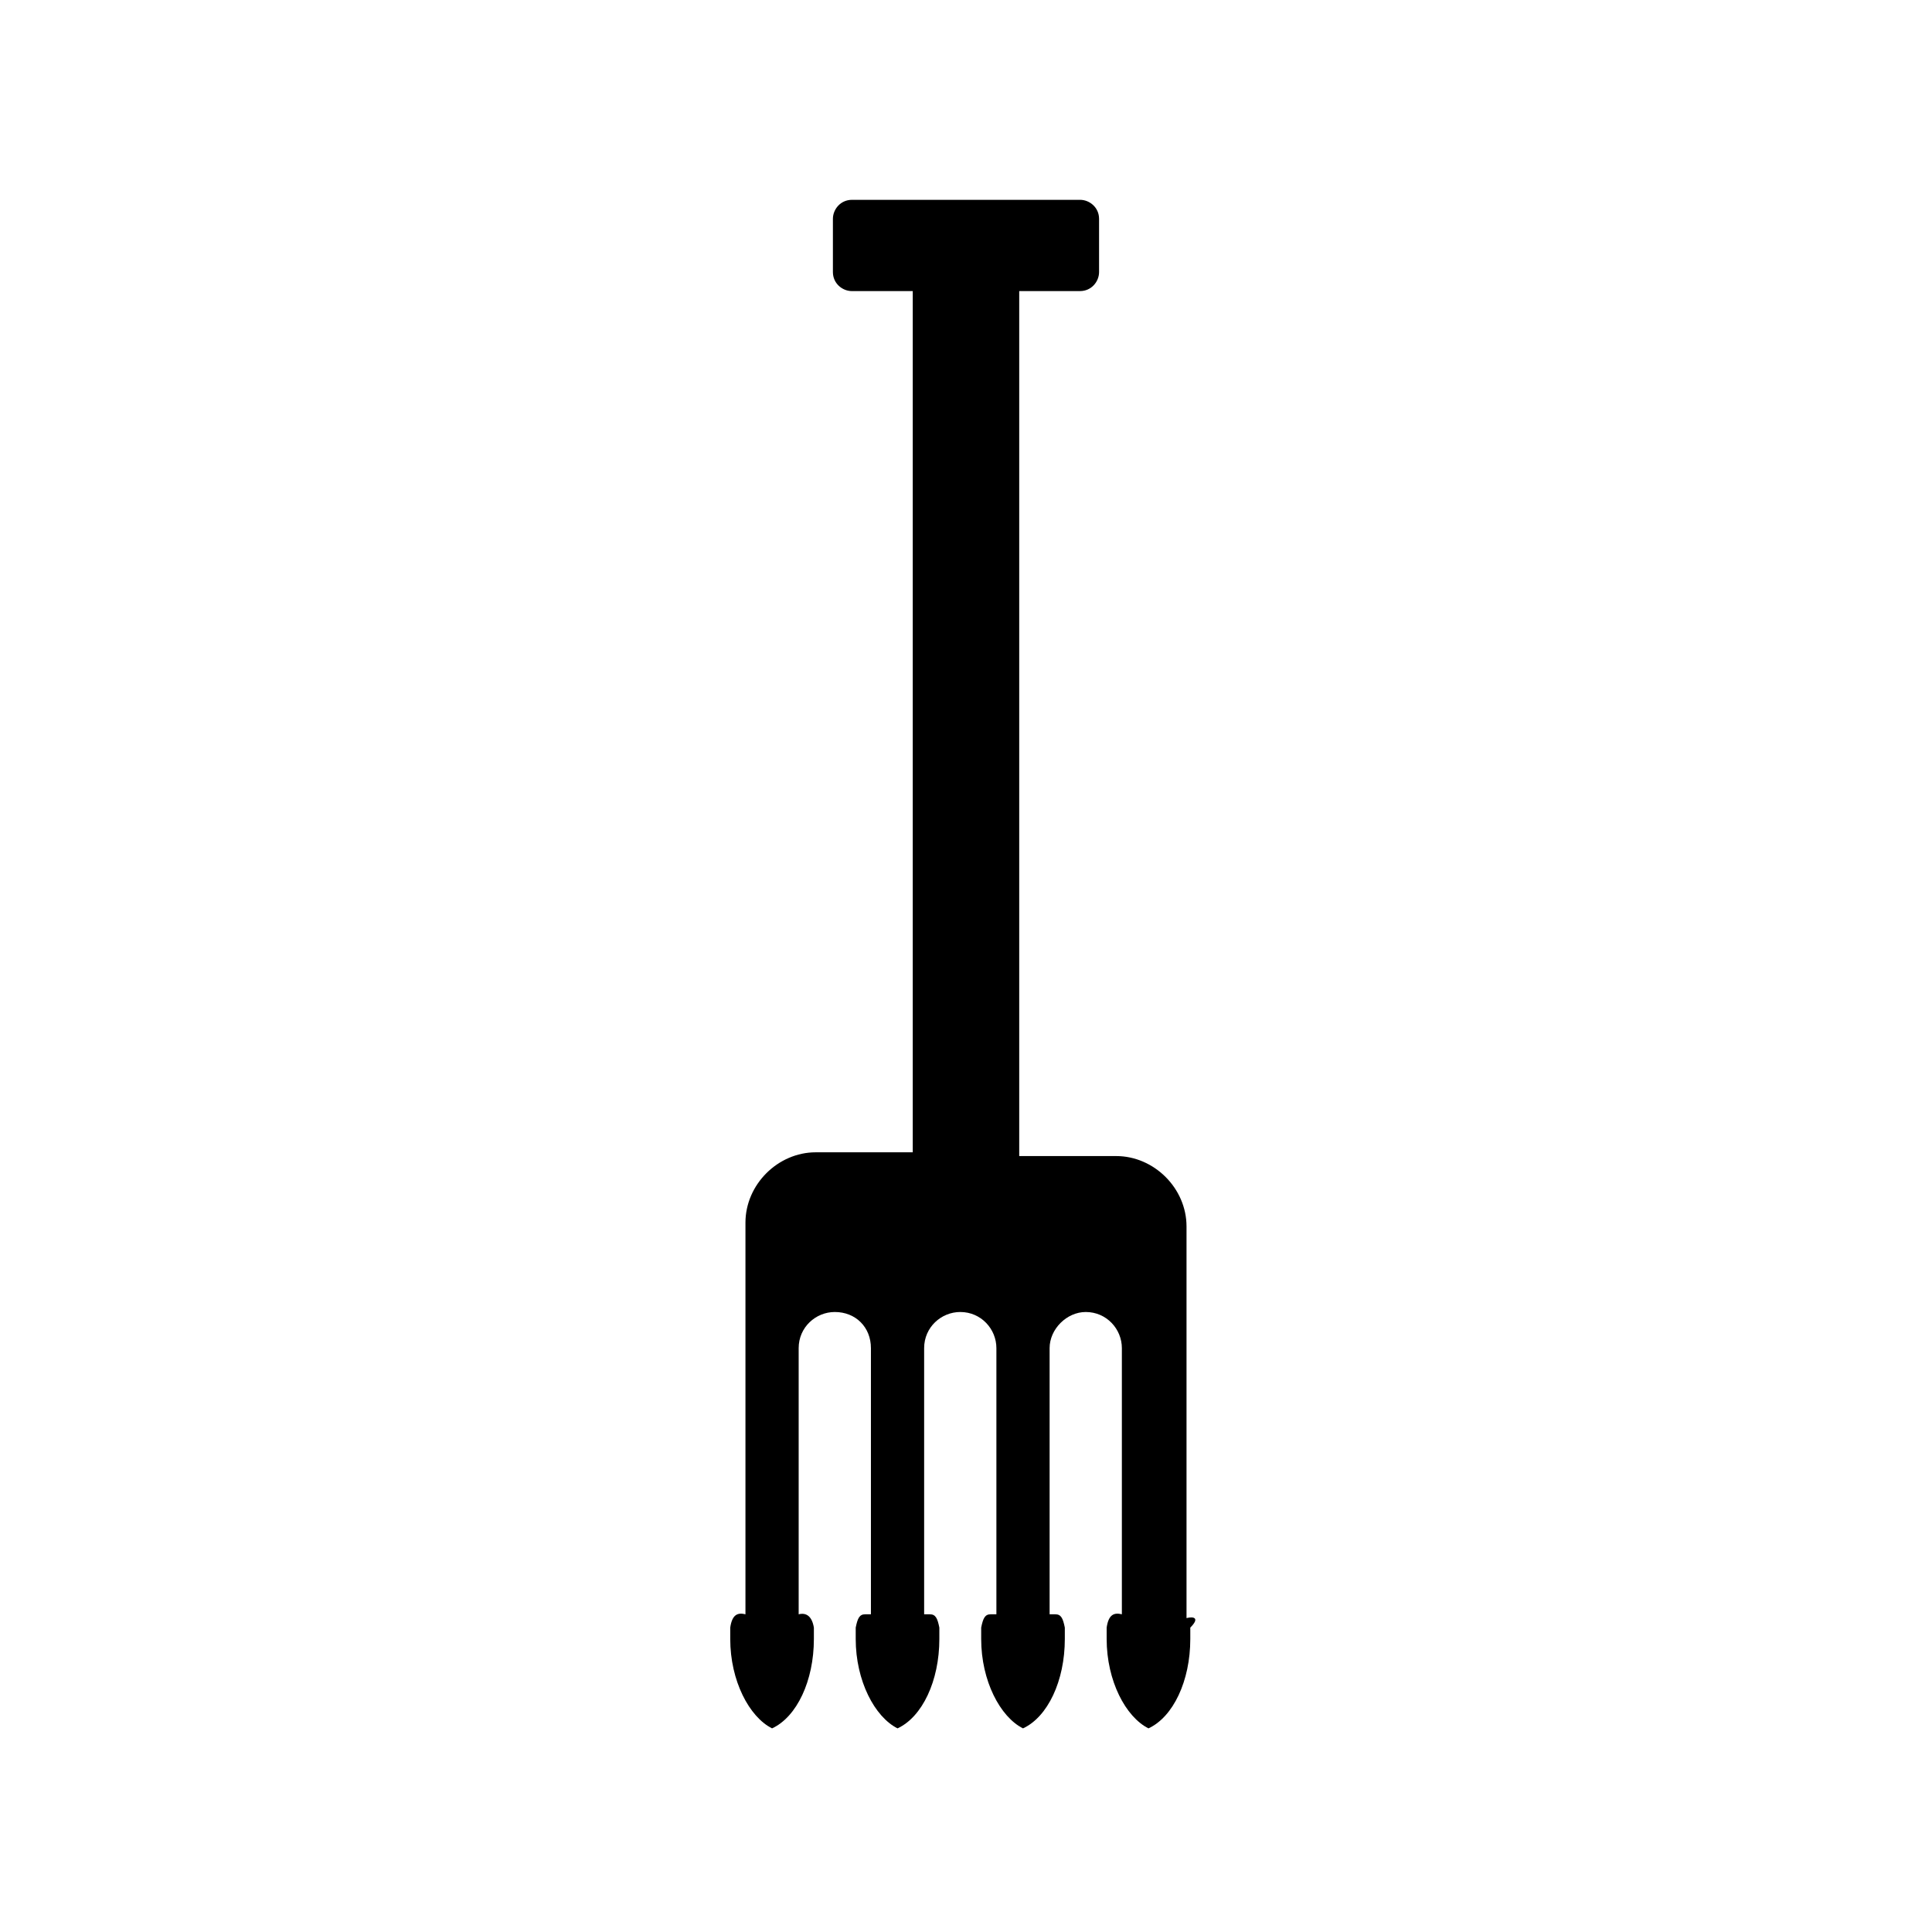 <?xml version="1.0" encoding="UTF-8"?>
<!-- Uploaded to: SVG Repo, www.svgrepo.com, Generator: SVG Repo Mixer Tools -->
<svg fill="#000000" width="800px" height="800px" version="1.1" viewBox="144 144 512 512" xmlns="http://www.w3.org/2000/svg">
 <path d="m458.44 572.8v-103.79c0-10.078-8.566-18.641-18.641-18.641h-25.695v-229.23h16.121c3.023 0 5.039-2.519 5.039-5.039v-14.105c0-3.023-2.519-5.039-5.039-5.039l-60.457 0.004c-3.023 0-5.039 2.519-5.039 5.039v14.105c0 3.023 2.519 5.039 5.039 5.039h16.121v228.23h-25.695c-10.078 0-18.641 8.566-18.641 18.641v103.79c-2.016-0.504-3.527 0-4.031 3.527v3.023c0 11.082 5.039 20.656 11.082 23.68 6.551-3.023 11.082-12.594 11.082-23.68v-3.023c-0.504-3.023-2.016-4.031-4.031-3.527v-70.535c0-5.543 4.535-9.574 9.574-9.574 5.543 0 9.574 4.031 9.574 9.574v70.535h-1.512c-1.512 0-2.016 1.008-2.519 3.527v3.023c0 11.082 5.039 20.656 11.082 23.68 6.551-3.023 11.082-12.594 11.082-23.68v-3.023c-0.504-2.519-1.008-3.527-2.519-3.527h-1.512v-70.535c0-5.543 4.535-9.574 9.574-9.574 5.543 0 9.574 4.535 9.574 9.574v70.535h-1.512c-1.512 0-2.016 1.008-2.519 3.527v3.023c0 11.082 5.039 20.656 11.082 23.68 6.551-3.023 11.082-12.594 11.082-23.68v-3.023c-0.504-2.519-1.008-3.527-2.519-3.527h-1.512v-70.535c0-5.039 4.535-9.574 9.574-9.574 5.543 0 9.574 4.535 9.574 9.574v70.535c-2.016-0.504-3.527 0-4.031 3.527v3.023c0 11.082 5.039 20.656 11.082 23.68 6.551-3.023 11.082-12.594 11.082-23.68v-3.023c2.531-2.523 1.02-3.027-0.996-2.523z"/>
</svg>